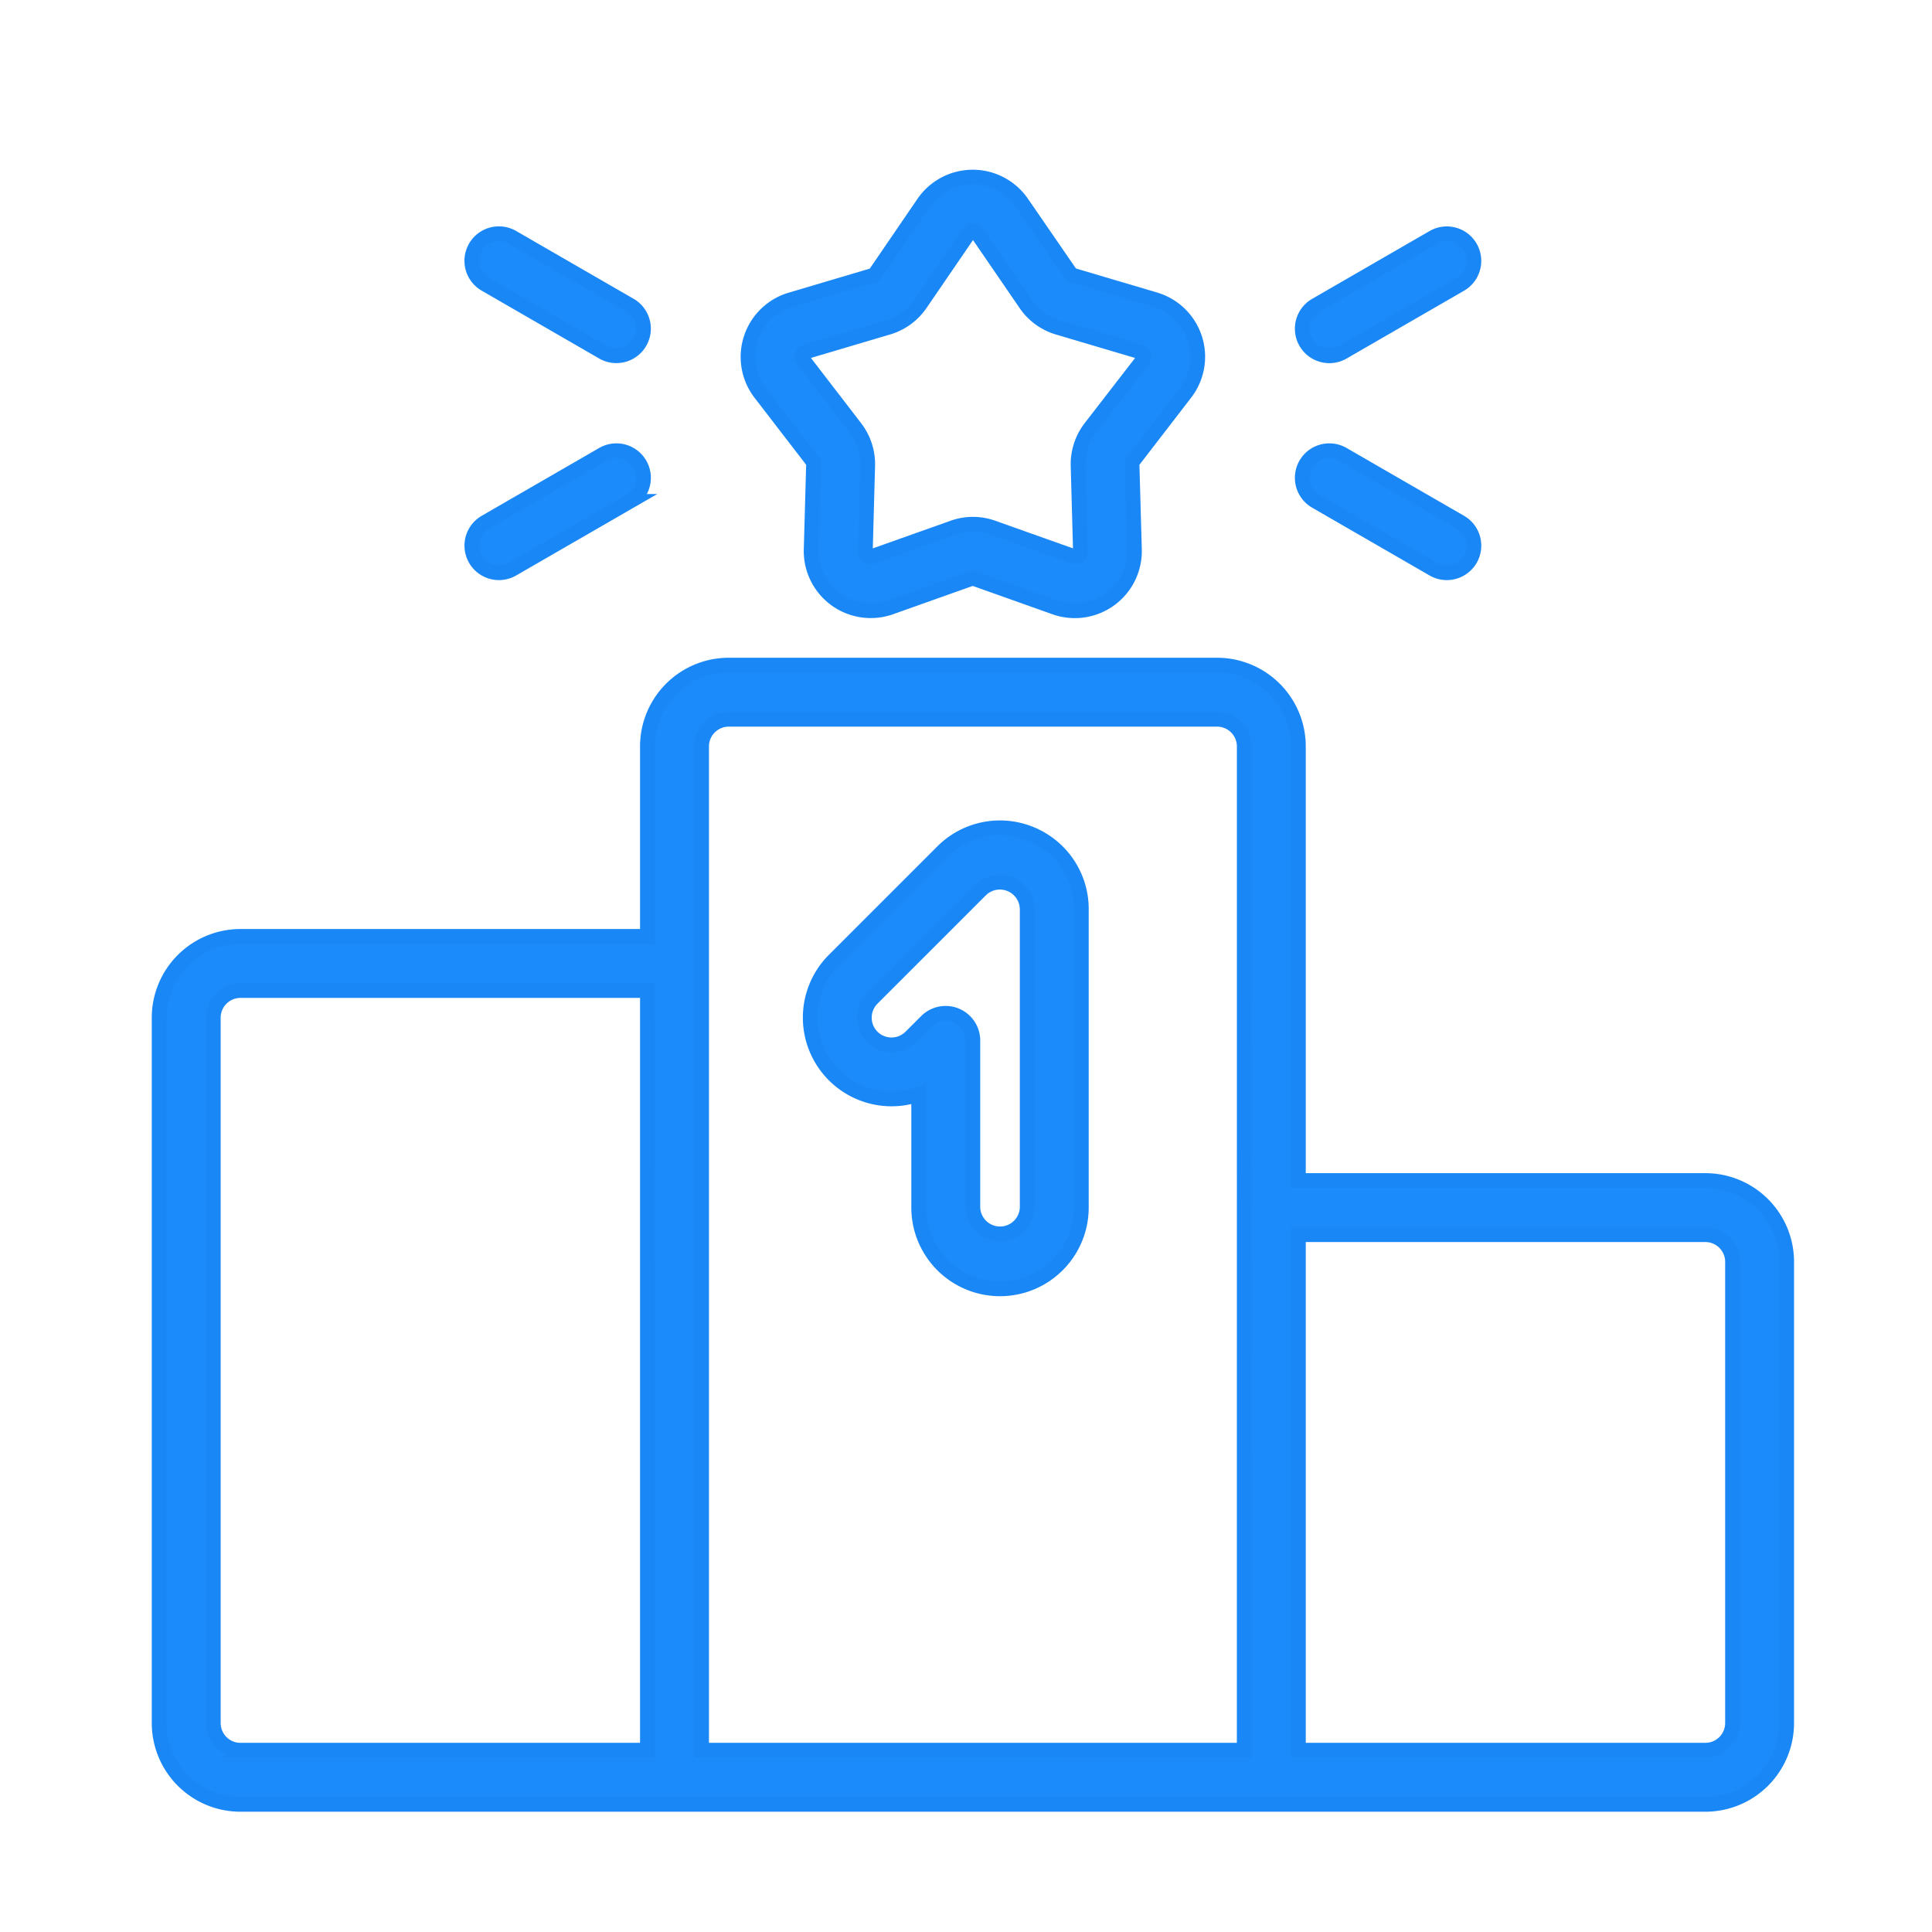<svg xmlns="http://www.w3.org/2000/svg" xmlns:xlink="http://www.w3.org/1999/xlink" width="66" height="66" viewBox="0 0 66 66">
  <defs>
    <clipPath id="clip-Artboard_22">
      <rect width="66" height="66"/>
    </clipPath>
  </defs>
  <g id="Artboard_22" data-name="Artboard – 22" clip-path="url(#clip-Artboard_22)">
    <g id="noun-ranking-4571813" transform="translate(-69.239 -11.534)">
      <path id="Path_330" data-name="Path 330" d="M140.324,192.608h-13.9V177.781a2.78,2.78,0,0,0-2.78-2.78H106.962a2.78,2.78,0,0,0-2.78,2.78v6.487h-13.9a2.78,2.78,0,0,0-2.78,2.78v24.094a2.78,2.78,0,0,0,2.78,2.78h50.042a2.78,2.78,0,0,0,2.78-2.78V195.388a2.78,2.78,0,0,0-2.78-2.78Zm-36.142,19.461h-13.9a.927.927,0,0,1-.927-.927V187.048a.927.927,0,0,1,.927-.927h13.9Zm20.388,0H106.036V177.781a.927.927,0,0,1,.927-.927h16.681a.927.927,0,0,1,.927.927Zm16.681-.927a.927.927,0,0,1-.927.927h-13.9V194.461h13.9a.927.927,0,0,1,.927.927Z" transform="translate(-12.828 -140.747)" fill="#1b8afa" stroke="#1a87f6" stroke-width="0.5"/>
      <path id="Path_331" data-name="Path 331" d="M292.419,24.95a2.038,2.038,0,0,0-1.034-3.179l-2.814-.834h0a.17.17,0,0,1-.093-.067l-1.663-2.416a2.039,2.039,0,0,0-3.344,0l-1.654,2.42a.175.175,0,0,1-.093.068l-2.812.834h0a2.039,2.039,0,0,0-1.035,3.18l1.789,2.323a.177.177,0,0,1,.037.111l-.082,2.933a2.039,2.039,0,0,0,2.7,1.965l2.765-.983h0a.168.168,0,0,1,.114,0l2.764.983a2.039,2.039,0,0,0,2.705-1.965l-.082-2.931h0a.177.177,0,0,1,.036-.111Zm-3.26,1.2a2.049,2.049,0,0,0-.419,1.29l.081,2.933a.168.168,0,0,1-.23.167l-2.762-.981h0a2.021,2.021,0,0,0-1.359,0l-2.764.982a.165.165,0,0,1-.162-.019.167.167,0,0,1-.068-.148l.081-2.935a2.05,2.05,0,0,0-.42-1.29l-1.789-2.325a.168.168,0,0,1,.093-.271l2.814-.834h0a2.041,2.041,0,0,0,1.1-.8L285.01,19.5h0a.168.168,0,0,1,.284,0l1.66,2.421a2.036,2.036,0,0,0,1.1.8l2.814.834a.169.169,0,0,1,.088.271Z" transform="translate(-182.674)" fill="#1b8afa" stroke="#1a87f6" stroke-width="0.5"/>
      <path id="Path_332" data-name="Path 332" d="M461.971,36.333a.927.927,0,0,0-1.266-.34l-4.013,2.317a.927.927,0,1,0,.927,1.606l4.013-2.317a.927.927,0,0,0,.339-1.266Z" transform="translate(-342.504 -16.35)" fill="#1b8afa" stroke="#1a87f6" stroke-width="0.5"/>
      <path id="Path_333" data-name="Path 333" d="M461.635,108.284l-4.013-2.317a.927.927,0,0,0-.927,1.606l4.013,2.317a.927.927,0,1,0,.927-1.606Z" transform="translate(-342.507 -78.913)" fill="#1b8afa" stroke="#1a87f6" stroke-width="0.5"/>
      <path id="Path_334" data-name="Path 334" d="M193.775,38.289l-4.013-2.317a.927.927,0,1,0-.927,1.606l4.013,2.317a.927.927,0,1,0,.927-1.606Z" transform="translate(-103.016 -16.331)" fill="#1b8afa" stroke="#1a87f6" stroke-width="0.5"/>
      <path id="Path_335" data-name="Path 335" d="M192.849,105.972l-4.013,2.317a.927.927,0,1,0,.927,1.606l4.013-2.317a.927.927,0,0,0-.927-1.606Z" transform="translate(-103.016 -78.918)" fill="#1b8afa" stroke="#1a87f6" stroke-width="0.5"/>
      <path id="Path_336" data-name="Path 336" d="M305.067,227.7a2.771,2.771,0,0,0-3.028.6l-3.707,3.707a2.78,2.78,0,0,0,2.892,4.586v3.866a2.78,2.78,0,1,0,5.56,0V230.269a2.768,2.768,0,0,0-1.717-2.568Zm-.136,12.762a.927.927,0,0,1-1.853,0v-5.719a.932.932,0,0,0-1.581-.656l-.544.543a.927.927,0,0,1-1.311-1.311l3.707-3.707a.932.932,0,0,1,1.582.655Z" transform="translate(-200.603 -187.675)" fill="#1b8afa" stroke="#1a87f6" stroke-width="0.5"/>
    </g>
  </g>
</svg>
